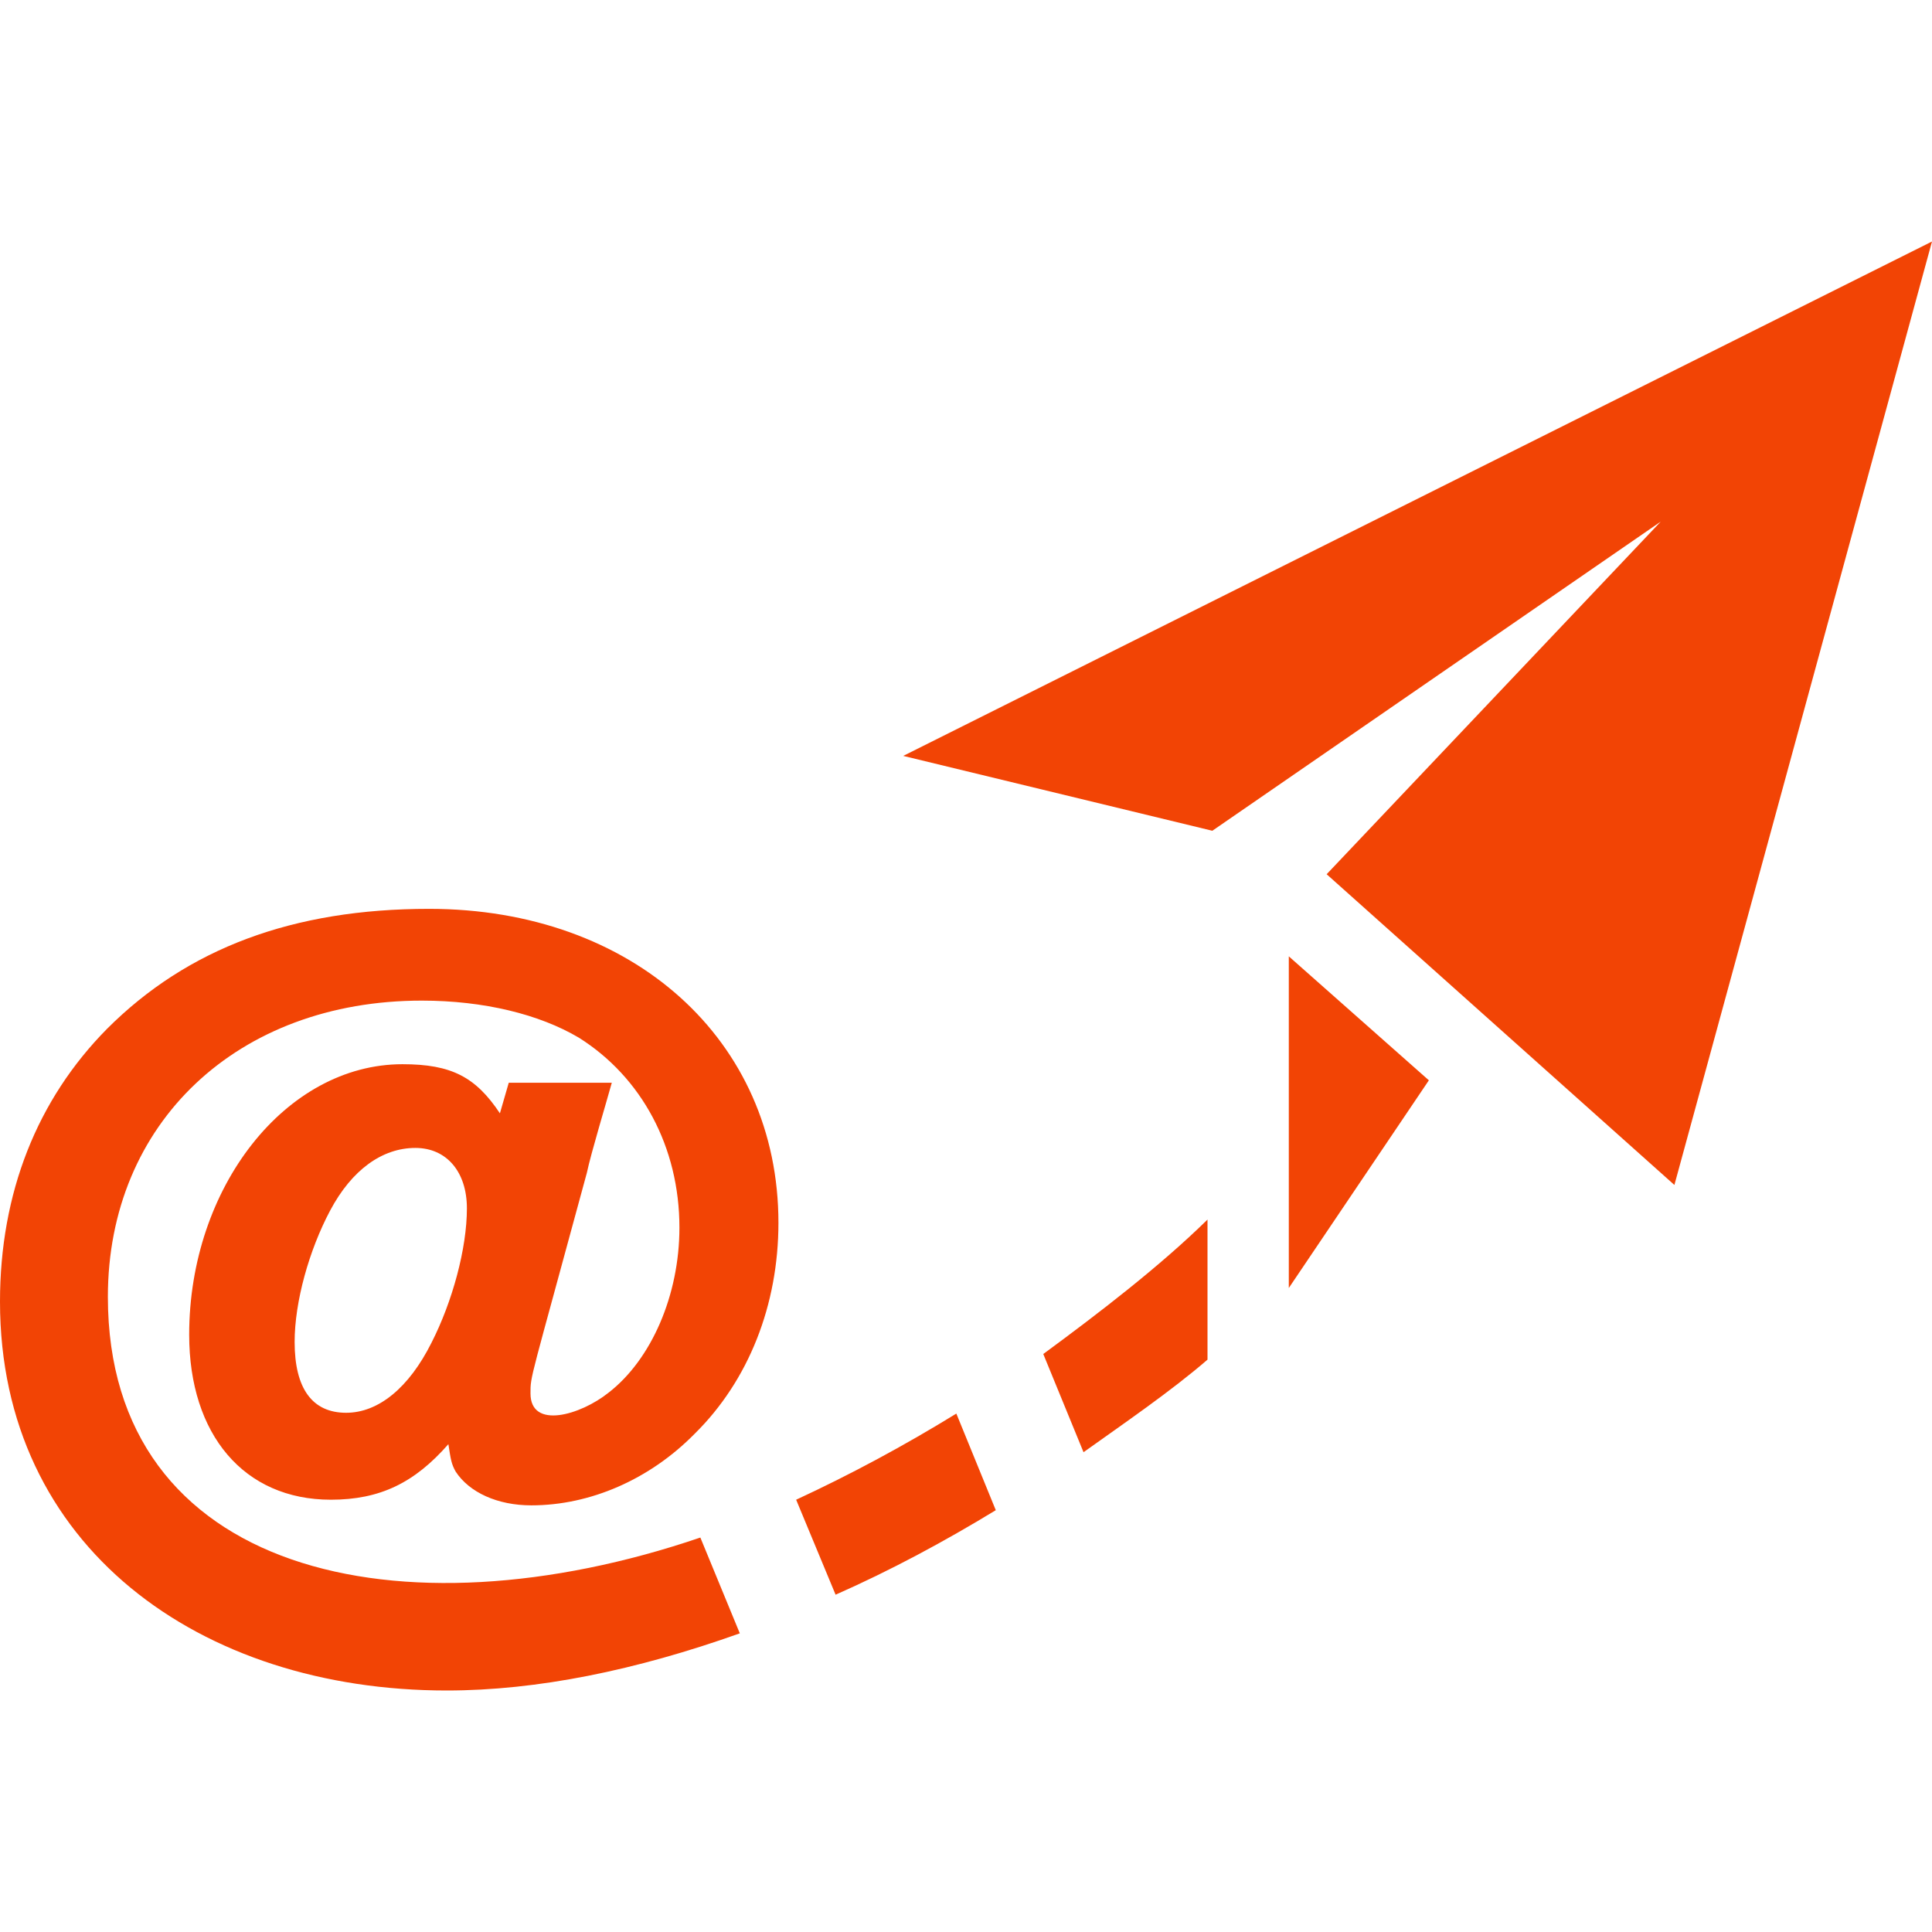 <?xml version="1.0"?>
<svg width="24" height="24" xmlns="http://www.w3.org/2000/svg" xmlns:svg="http://www.w3.org/2000/svg" class="head-ıcons">
 <g class="layer">
  <title>Layer 1</title>
  <path d="m24,3l-3.2,11.72l-4.32,-3.86l4.15,-4.38l-5.57,3.84l-3.84,-0.93l12.78,-6.39zm-7.99,8.88l0,4.12l1.74,-2.58l-1.74,-1.54zm-4.13,5.68c-0.65,0.4 -1.32,0.76 -1.99,1.07l0.49,1.18c0.68,-0.3 1.35,-0.66 1.99,-1.05l-0.49,-1.2zm3.12,-2.41c-0.59,0.58 -1.36,1.17 -2.04,1.67l0.5,1.22c0.49,-0.35 1.09,-0.76 1.54,-1.15l0,-1.74zm-5.81,5.14c-1.29,0.46 -2.52,0.71 -3.64,0.71c-3.07,0 -5.55,-1.79 -5.55,-4.83c0,-1.35 0.46,-2.51 1.33,-3.39c1,-1 2.31,-1.49 4,-1.49c2.53,0 4.34,1.63 4.34,3.9c0,1.02 -0.37,1.96 -1.04,2.62c-0.56,0.57 -1.3,0.89 -2.03,0.89c-0.42,0 -0.77,-0.16 -0.94,-0.42c-0.05,-0.09 -0.06,-0.14 -0.09,-0.34c-0.42,0.48 -0.85,0.69 -1.46,0.69c-1.08,0 -1.76,-0.81 -1.76,-2.05c0,-1.83 1.2,-3.36 2.65,-3.36c0.61,0 0.91,0.16 1.21,0.61l0.11,-0.38l1.28,0c-0.06,0.22 -0.26,0.88 -0.31,1.12c-0.71,2.62 -0.7,2.51 -0.7,2.74c0,0.45 0.62,0.27 0.97,-0.01c0.53,-0.41 0.88,-1.21 0.88,-2.05c0,-1 -0.47,-1.87 -1.25,-2.36c-0.49,-0.29 -1.18,-0.46 -1.95,-0.46c-2.29,0 -3.9,1.52 -3.9,3.68c0,3.44 3.63,4.26 7.36,2.99l0.49,1.19zm-3.39,-5.28c0,-0.45 -0.25,-0.75 -0.64,-0.75c-0.41,0 -0.79,0.27 -1.06,0.78c-0.26,0.49 -0.44,1.13 -0.44,1.63c0,0.58 0.22,0.88 0.64,0.88c0.4,0 0.78,-0.31 1.06,-0.87c0.26,-0.51 0.44,-1.17 0.44,-1.67z" fill="#f24405" id="svg_1"/>
 </g>
</svg>